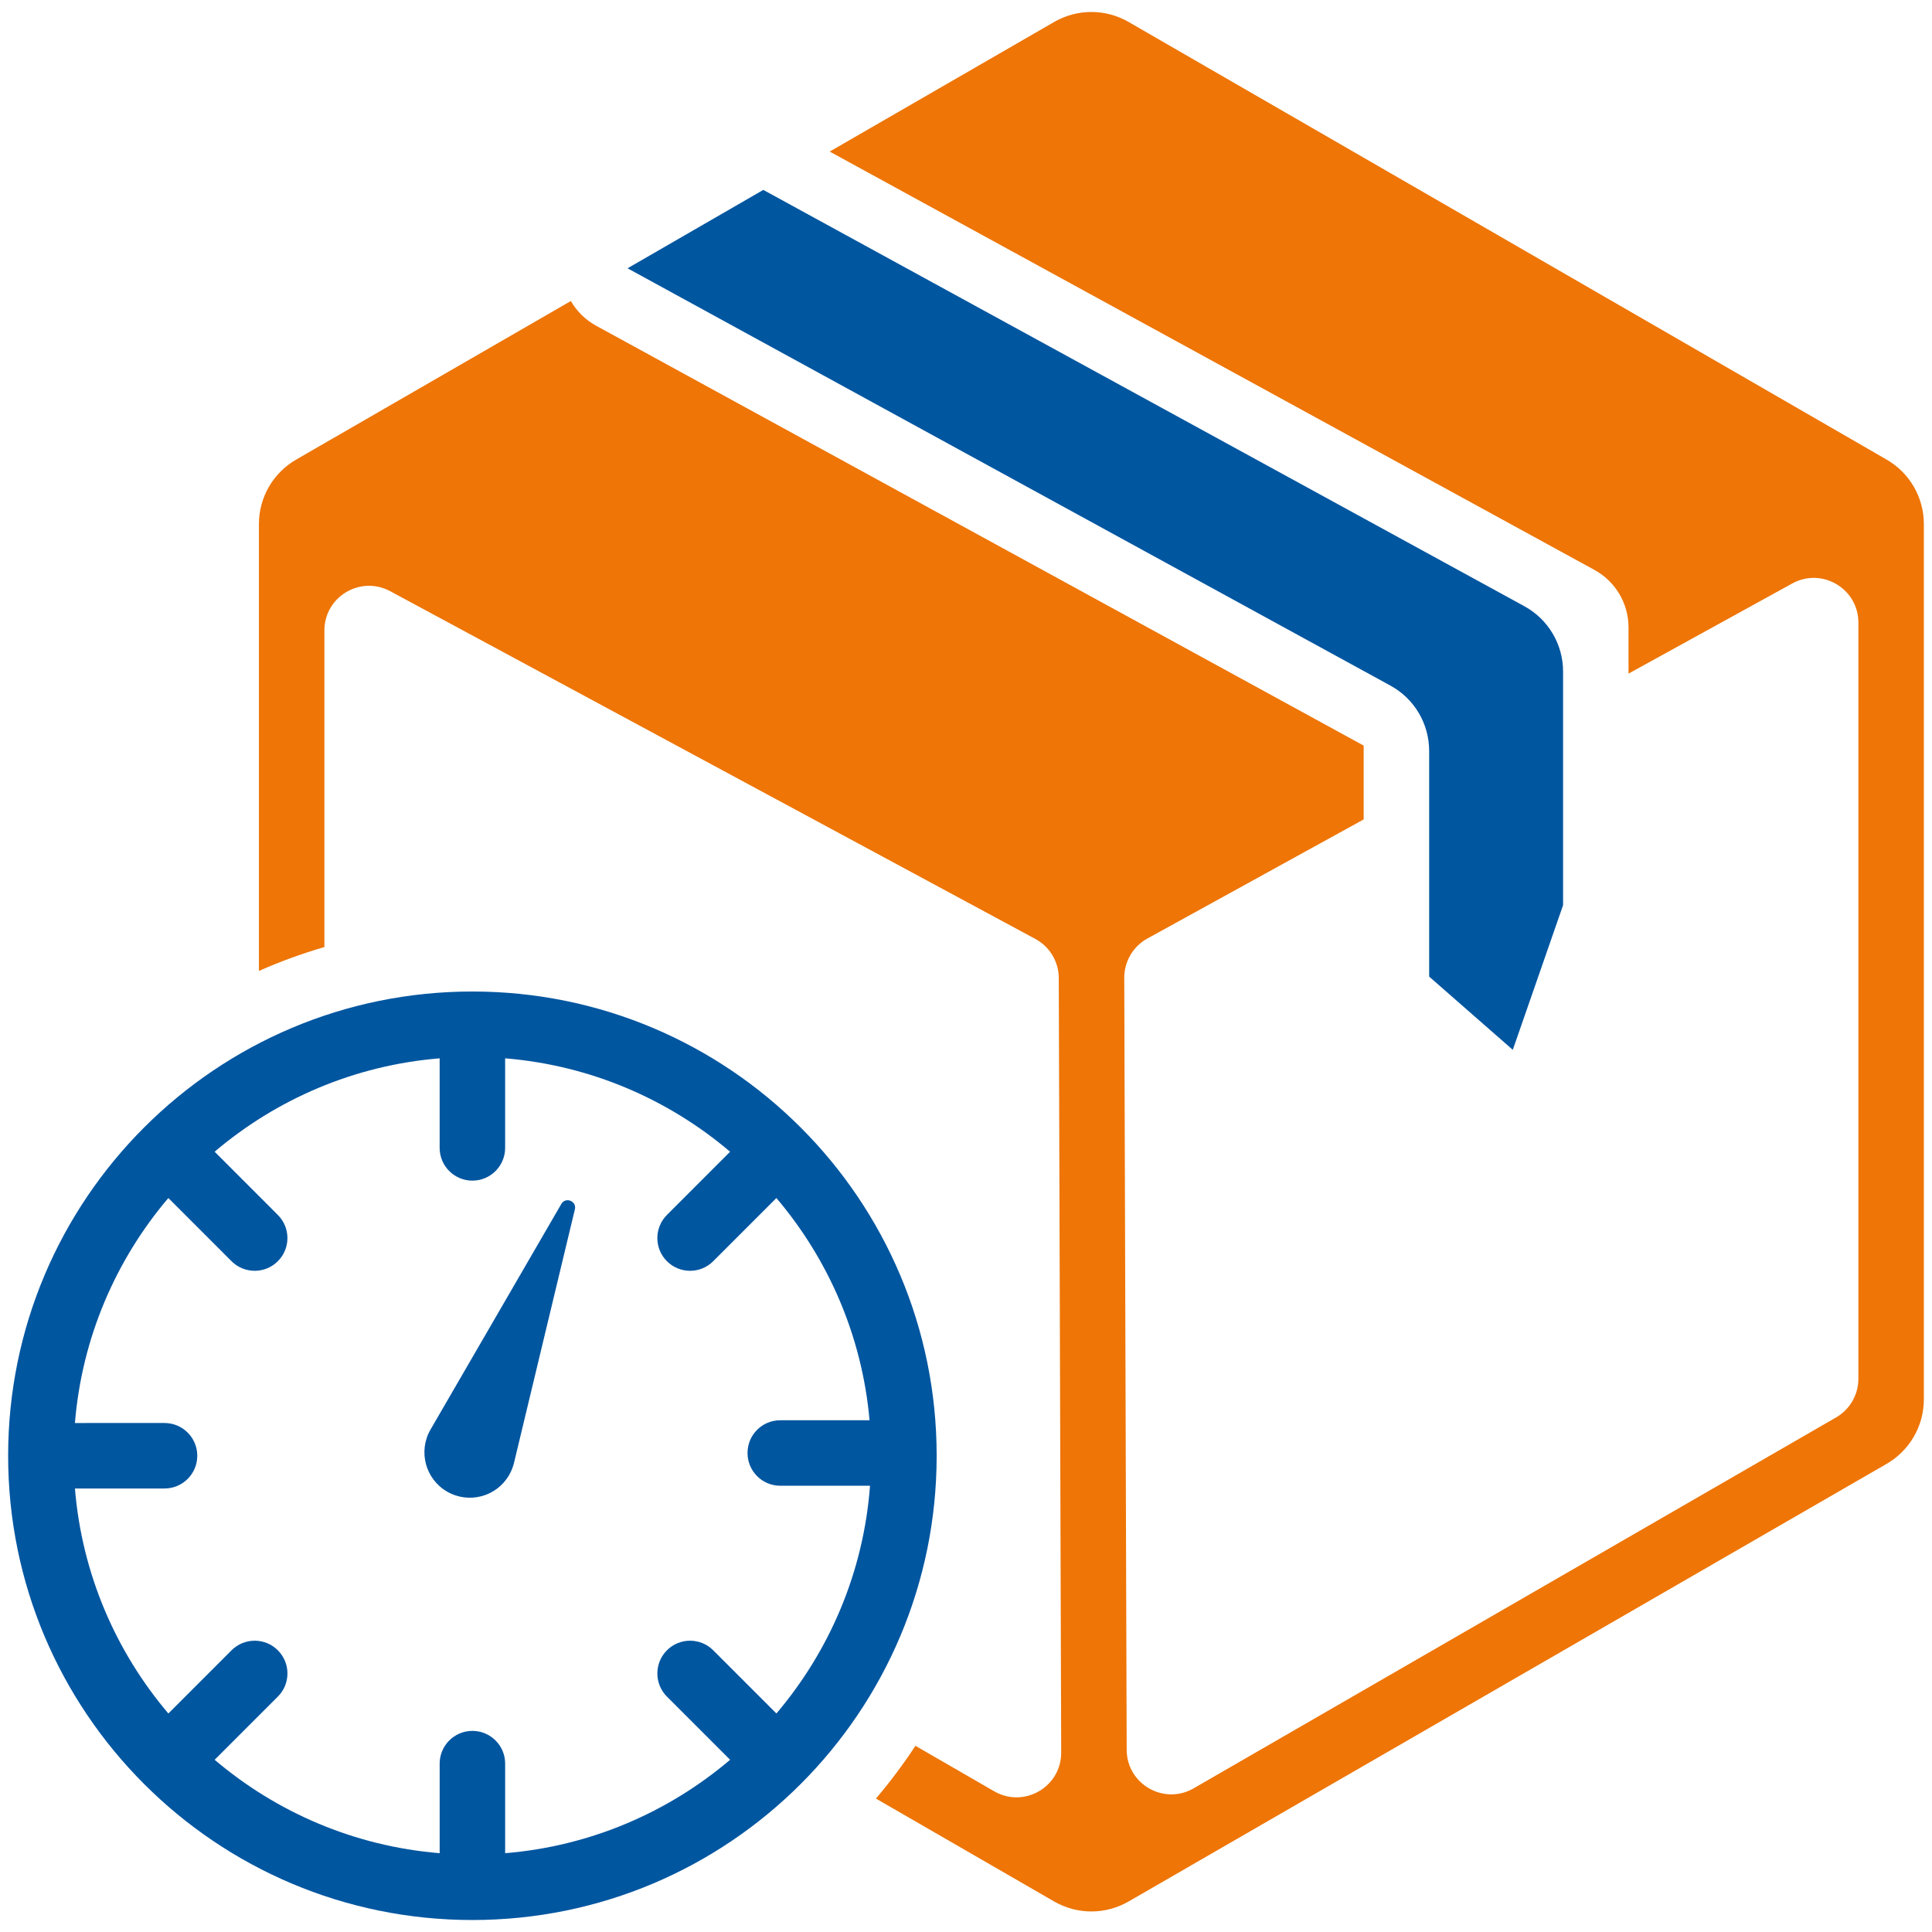 <?xml version="1.0" encoding="utf-8"?>
<!-- Generator: Adobe Illustrator 15.0.0, SVG Export Plug-In . SVG Version: 6.00 Build 0)  -->
<!DOCTYPE svg PUBLIC "-//W3C//DTD SVG 1.1//EN" "http://www.w3.org/Graphics/SVG/1.1/DTD/svg11.dtd">
<svg version="1.1" id="Layer_1" xmlns="http://www.w3.org/2000/svg" xmlns:xlink="http://www.w3.org/1999/xlink" x="0px" y="0px"
	 width="256px" height="256px" viewBox="0 0 256 256" enable-background="new 0 0 256 256" xml:space="preserve">
<g>
	<path fill="#EE7506" d="M249.992,60.902L149.544,2.909c-3.054-1.761-6.806-1.761-9.859,0l-29.747,17.175l101.343,55.438
		c2.777,1.523,4.507,4.442,4.507,7.611v6.122l21.691-11.941c3.938-2.17,8.766,0.682,8.766,5.18v100.203
		c0,2.111-1.126,4.064-2.958,5.12l-85.122,49.145c-3.938,2.274-8.857-0.557-8.874-5.101L148.97,129.56
		c-0.005-2.165,1.172-4.16,3.065-5.202l28.659-15.781v-9.78L78.99,43.161c-1.42-0.778-2.569-1.921-3.352-3.273L39.237,60.902
		c-3.048,1.761-4.929,5.014-4.929,8.535v59.218c2.799-1.24,5.695-2.299,8.676-3.166V83.545c0-4.482,4.777-7.332,8.721-5.208
		l85.484,46.077c1.909,1.028,3.098,3.021,3.104,5.189l0.321,102.614c0.017,4.56-4.919,7.42-8.875,5.141l-10.438-6.028
		c-1.6,2.441-3.353,4.774-5.234,6.991l23.617,13.637c3.054,1.761,6.806,1.761,9.859,0l100.448-57.992
		c3.048-1.761,4.93-5.015,4.93-8.535V69.438C254.922,65.917,253.04,62.663,249.992,60.902L249.992,60.902z"/>
	<path fill="#0156A0" d="M200.452,139.109l6.665-19.169V88.979c0-3.603-1.966-6.922-5.126-8.648L101.143,25.163L83.154,35.55
		l101.09,55.299c3.161,1.729,5.127,5.048,5.127,8.651v29.905L200.452,139.109L200.452,139.109z"/>
	<path fill="#0156A0" d="M102.878,227.045l-8.372-8.373c-1.696-1.693-4.439-1.693-6.135,0c-1.69,1.696-1.69,4.442,0,6.137
		l8.372,8.371c-8.18,6.946-18.496,11.45-29.808,12.377v-11.867c0-2.396-1.944-4.338-4.339-4.338c-2.394,0-4.338,1.941-4.338,4.338
		v11.867c-11.313-0.924-21.634-5.428-29.814-12.375l8.372-8.373c1.696-1.694,1.696-4.44,0-6.137c-1.69-1.693-4.439-1.693-6.135,0
		l-8.372,8.376c-6.946-8.185-11.454-18.5-12.378-29.815h11.872c2.394,0,4.338-1.941,4.338-4.339c0-2.395-1.944-4.338-4.338-4.338
		H9.929c0.924-11.315,5.432-21.632,12.378-29.814l8.372,8.375c0.851,0.848,1.961,1.27,3.071,1.27c1.109,0,2.219-0.422,3.064-1.27
		c1.696-1.693,1.696-4.44,0-6.132l-8.372-8.378c8.181-6.948,18.496-11.451,29.814-12.373v11.868c0,2.395,1.944,4.338,4.338,4.338
		c2.395,0,4.339-1.943,4.339-4.338v-11.868c11.313,0.925,21.628,5.429,29.808,12.375l-8.372,8.376c-1.69,1.691-1.69,4.438,0,6.132
		c0.851,0.848,1.961,1.27,3.07,1.27c1.11,0,2.22-0.422,3.065-1.27l8.372-8.372c6.874,8.093,11.353,18.276,12.345,29.446h-11.832
		c-2.4,0-4.338,1.939-4.338,4.338c0,2.395,1.938,4.338,4.338,4.338h11.893C114.428,208.322,109.898,218.774,102.878,227.045
		L102.878,227.045z M62.595,131.38c-33.979,0-61.517,27.539-61.517,61.514c0,33.973,27.539,61.518,61.517,61.518
		c33.973,0,61.517-27.545,61.517-61.518C124.112,158.919,96.568,131.38,62.595,131.38L62.595,131.38z"/>
	<path fill="#0156A0" d="M74.38,159.527l-17.333,29.896c-1.662,2.873-0.688,6.554,2.189,8.221s6.559,0.688,8.222-2.189
		c0.294-0.506,0.518-1.066,0.649-1.612l8.067-33.596C76.438,159.151,74.945,158.556,74.38,159.527L74.38,159.527z"/>
</g>
</svg>
